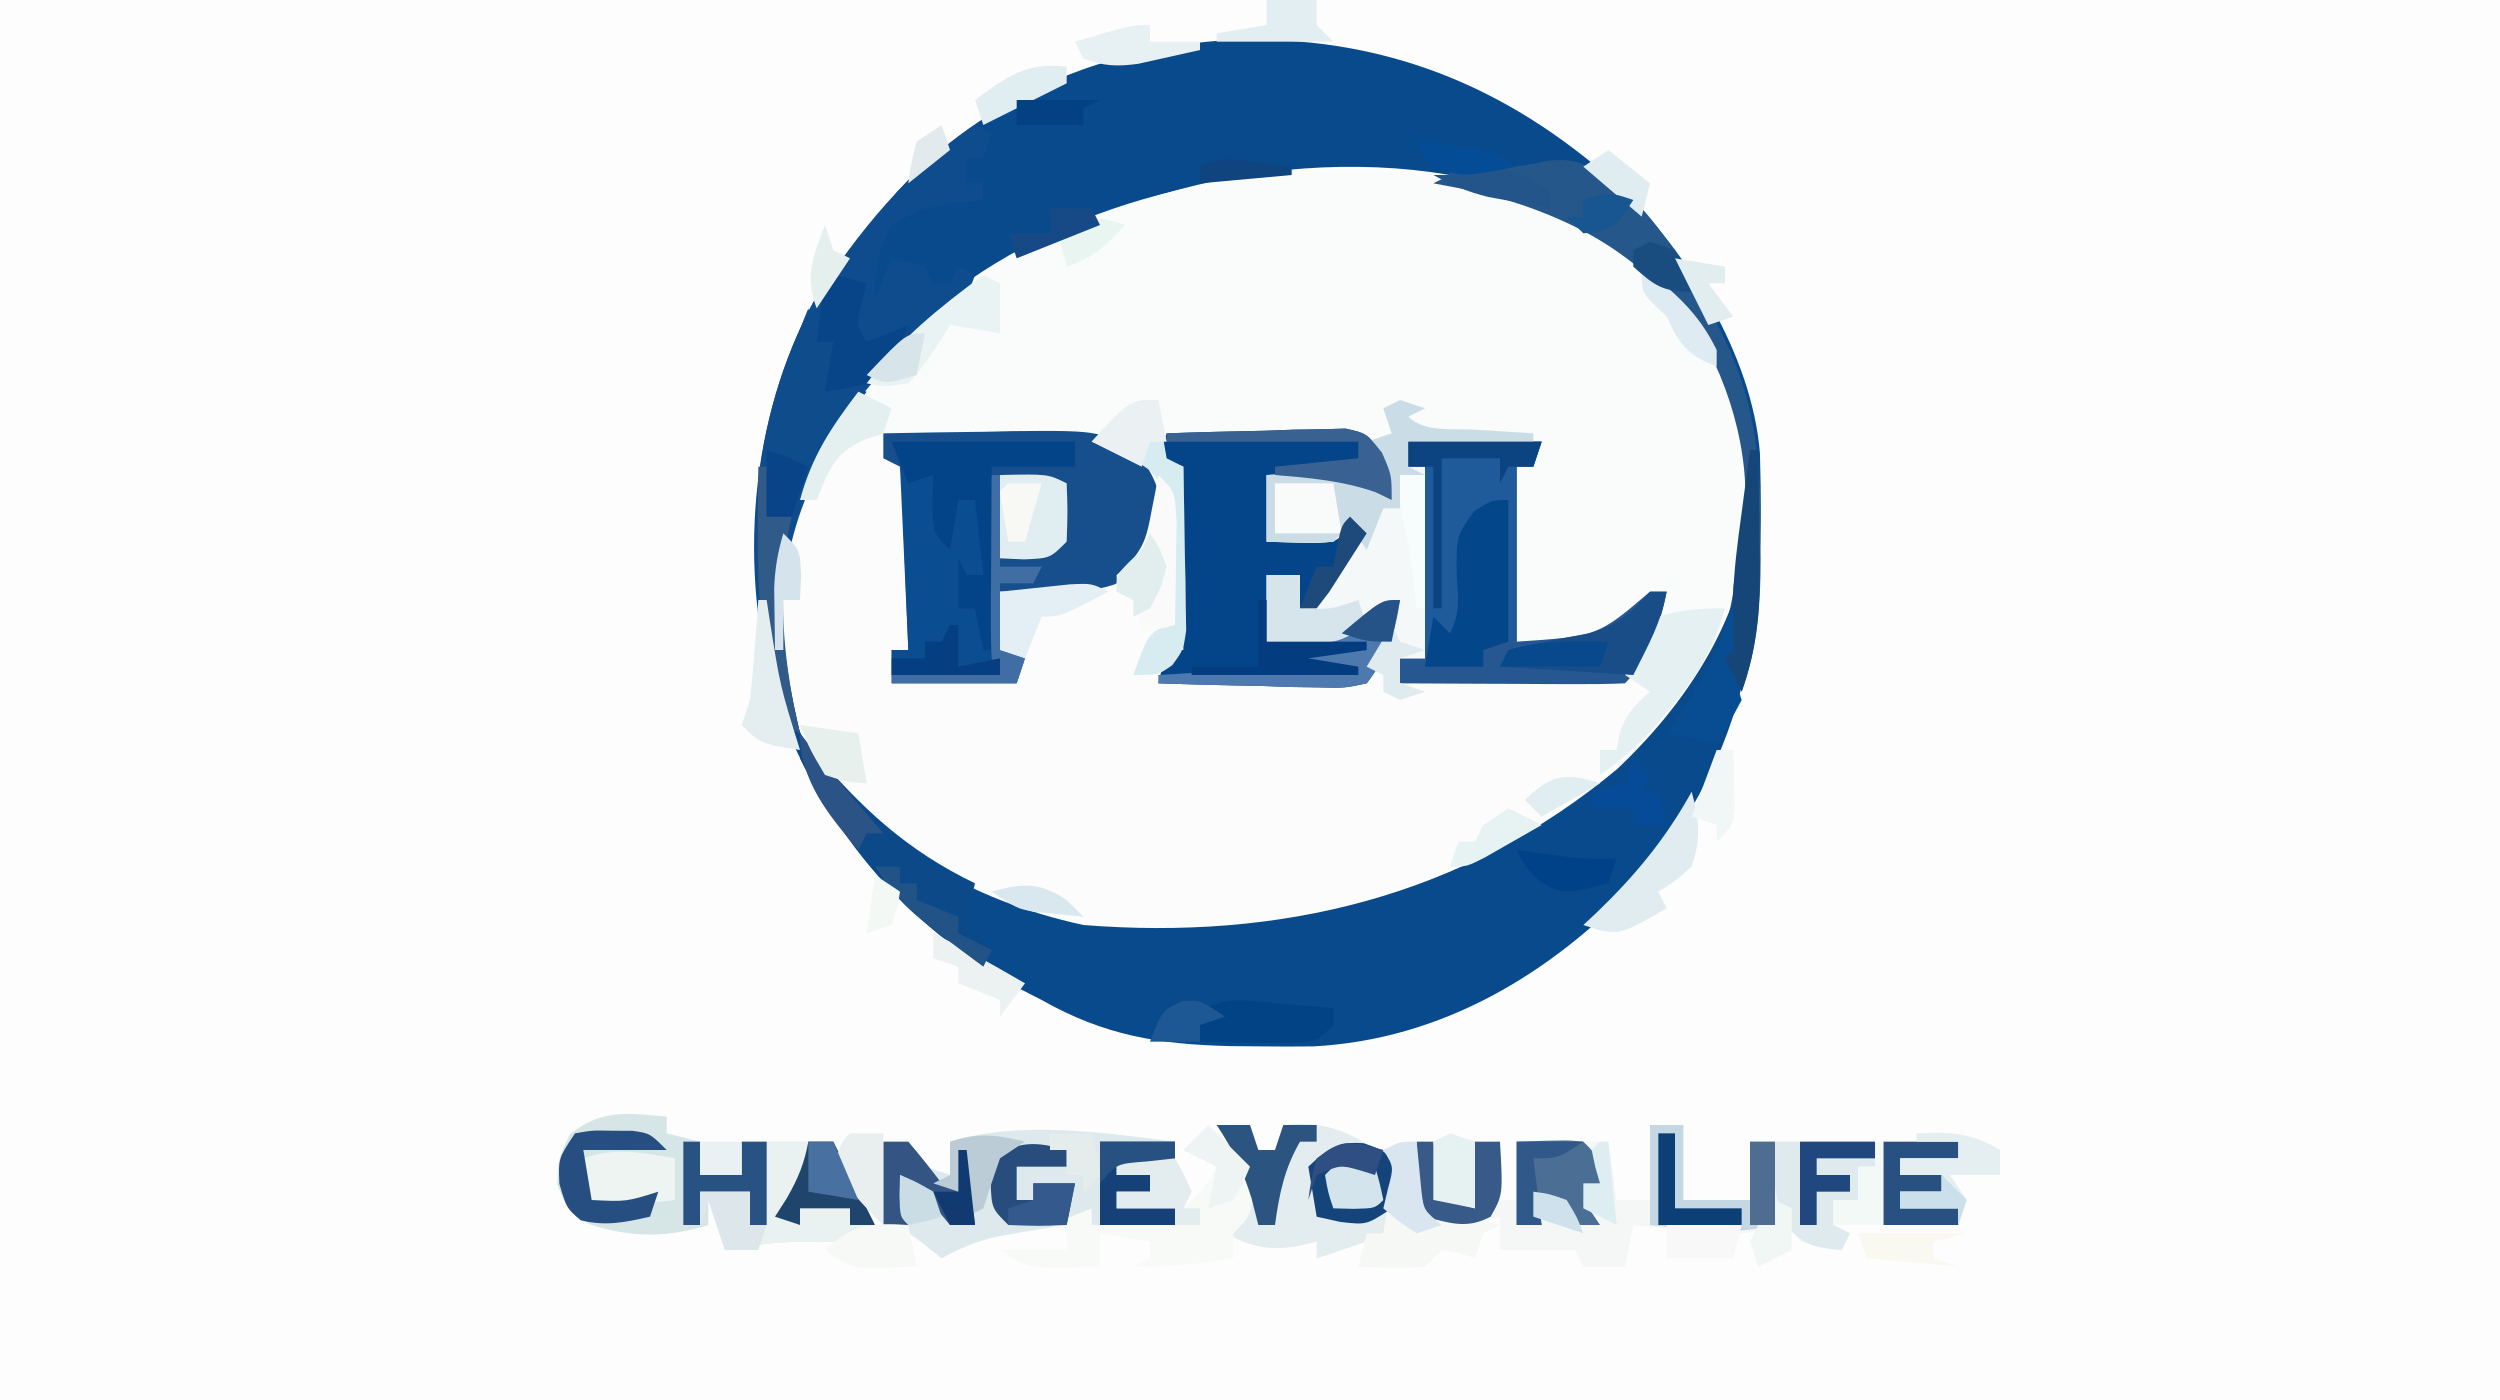 <svg xmlns="http://www.w3.org/2000/svg" width="300" height="168"><rect width="100%" height="100%" fill="#808080" stroke="none"/><path d="M0 0 C99 0 198 0 300 0 C300 55.44 300 110.88 300 168 C201 168 102 168 0 168 C0 112.56 0 57.12 0 0 Z " fill="#FDFDFD" transform="translate(0,0)"></path><path d="M0 0 C18.053 -0.661 33.106 5.325 46.445 17.309 C54.898 25.257 62.677 37.821 63.623 49.599 C64.226 69.627 62.487 85.356 48.957 101.066 C38.578 112.073 25.416 119.957 10.027 120.762 C7.849 120.789 5.67 120.787 3.492 120.758 C1.781 120.744 1.781 120.744 0.035 120.729 C-8.491 120.518 -15.065 119.449 -22.57 115.195 C-23.875 114.526 -23.875 114.526 -25.207 113.844 C-39.487 106.015 -48.9 94.288 -54.57 79.195 C-58.982 63.376 -57.692 45.537 -49.754 31.051 C-47.297 27.199 -44.532 23.67 -41.57 20.195 C-40.71 19.172 -40.71 19.172 -39.832 18.129 C-29.548 6.876 -14.975 0.819 0 0 Z " fill="#FBFCFB" transform="translate(147.57,4.805)"></path><path d="M0 0 C18.053 -0.661 33.106 5.325 46.445 17.309 C54.898 25.257 62.677 37.821 63.623 49.599 C64.226 69.627 62.487 85.356 48.957 101.066 C38.578 112.073 25.416 119.957 10.027 120.762 C7.849 120.789 5.67 120.787 3.492 120.758 C1.781 120.744 1.781 120.744 0.035 120.729 C-8.491 120.518 -15.065 119.449 -22.57 115.195 C-23.875 114.526 -23.875 114.526 -25.207 113.844 C-39.487 106.015 -48.9 94.288 -54.57 79.195 C-58.982 63.376 -57.692 45.537 -49.754 31.051 C-47.297 27.199 -44.532 23.67 -41.57 20.195 C-40.71 19.172 -40.71 19.172 -39.832 18.129 C-29.548 6.876 -14.975 0.819 0 0 Z M-15.57 21.195 C-16.768 21.692 -17.965 22.188 -19.199 22.699 C-34.742 29.779 -46.786 40.796 -52.844 56.969 C-56.025 66.719 -55.103 75.959 -50.57 85.195 C-42.454 96.721 -31.205 103.211 -17.57 106.195 C5.995 108.074 28.035 102.857 46.492 87.477 C55.839 78.631 62.451 67.735 62.93 54.695 C62.514 43.018 57.625 33.984 49.305 26.008 C32.118 12.054 3.757 12.948 -15.57 21.195 Z " fill="#084A8C" transform="translate(147.57,4.805)"></path><path d="M0 0 C1.016 -0.016 2.033 -0.032 3.08 -0.049 C17.13 -0.058 30.94 4.347 41.246 14.137 C48.526 22.296 50.652 31.464 50.43 42.203 C50.1 46.44 49.649 48.819 47.188 52.312 C43.5 53.25 43.5 53.25 40.188 53.312 C40.188 52.322 40.188 51.333 40.188 50.312 C39.726 50.746 39.265 51.179 38.789 51.625 C38.137 52.182 37.485 52.739 36.812 53.312 C36.186 53.869 35.56 54.426 34.914 55 C32.188 56.312 32.188 56.312 22.188 56.312 C22.188 49.383 22.188 42.453 22.188 35.312 C22.848 34.983 23.508 34.653 24.188 34.312 C24.188 33.653 24.188 32.992 24.188 32.312 C22.706 32.239 22.706 32.239 21.195 32.164 C19.914 32.089 18.633 32.015 17.312 31.938 C16.036 31.868 14.76 31.798 13.445 31.727 C10.188 31.312 10.188 31.312 8.188 29.312 C7.81 29.805 7.432 30.297 7.043 30.803 C4.452 32.911 2.798 32.602 -0.504 32.457 C-1.613 32.411 -2.722 32.366 -3.865 32.318 C-5.603 32.223 -5.603 32.223 -7.375 32.125 C-8.537 32.081 -9.699 32.036 -10.896 31.99 C-19.542 31.583 -19.542 31.583 -21.812 29.312 C-21.483 28.652 -21.152 27.992 -20.812 27.312 C-21.802 27.312 -22.793 27.312 -23.812 27.312 C-24.142 28.302 -24.473 29.293 -24.812 30.312 C-27.579 31.696 -29.823 31.425 -32.914 31.41 C-34.126 31.407 -35.337 31.404 -36.586 31.4 C-37.857 31.392 -39.128 31.384 -40.438 31.375 C-41.716 31.37 -42.995 31.366 -44.312 31.361 C-47.479 31.35 -50.646 31.333 -53.812 31.312 C-54.639 28.42 -54.812 26.425 -54.812 23.312 C-42.034 7.596 -19.585 -0.061 0 0 Z " fill="#FAFCFC" transform="translate(159.812,20.688)"></path><path d="M0 0 C4.042 -0.087 8.083 -0.141 12.125 -0.188 C13.267 -0.213 14.409 -0.238 15.586 -0.264 C26.351 -0.358 26.351 -0.358 31 3 C33.339 6.509 33.413 7.871 33 12 C31.657 15.111 30.797 16.599 27.75 18.133 C24.733 19.084 22.341 19.201 19.188 19.125 C17.724 19.098 17.724 19.098 16.23 19.07 C15.494 19.047 14.758 19.024 14 19 C14 21.31 14 23.62 14 26 C14.99 26.33 15.98 26.66 17 27 C16.67 27.99 16.34 28.98 16 30 C11.05 30 6.1 30 1 30 C1 28.68 1 27.36 1 26 C1.66 26 2.32 26 3 26 C2.67 18.74 2.34 11.48 2 4 C1.34 3.67 0.68 3.34 0 3 C0 2.01 0 1.02 0 0 Z " fill="#164F8C" transform="translate(106,52)"></path><path d="M0 0 C3.937 -0.145 7.874 -0.234 11.812 -0.312 C13.492 -0.375 13.492 -0.375 15.205 -0.439 C16.815 -0.464 16.815 -0.464 18.457 -0.488 C19.447 -0.514 20.437 -0.541 21.456 -0.568 C24 0 24 0 25.846 2.343 C27 5 27 5 27 8 C26.381 7.691 25.762 7.381 25.125 7.062 C20.812 5.596 16.524 5.334 12 5 C12 7.64 12 10.28 12 13 C13.258 12.876 14.516 12.752 15.812 12.625 C16.52 12.555 17.228 12.486 17.957 12.414 C20.3 12.073 20.3 12.073 23 10 C23.33 10.66 23.66 11.32 24 12 C23.05 13.505 22.09 15.004 21.125 16.5 C20.591 17.335 20.058 18.171 19.508 19.031 C19.01 19.681 18.513 20.331 18 21 C17.34 21 16.68 21 16 21 C16 19.68 16 18.36 16 17 C14.68 17 13.36 17 12 17 C12 19.64 12 22.28 12 25 C17.96 24.74 21.494 24.233 26 20 C26.66 20 27.32 20 28 20 C27.433 23.969 26.463 26.808 24 30 C21.365 30.568 21.365 30.568 18.238 30.488 C17.12 30.472 16.002 30.456 14.85 30.439 C13.099 30.377 13.099 30.377 11.312 30.312 C10.134 30.29 8.955 30.267 7.74 30.244 C4.826 30.185 1.913 30.103 -1 30 C-0.67 28.68 -0.34 27.36 0 26 C0.66 26 1.32 26 2 26 C2 18.74 2 11.48 2 4 C1.01 3.67 0.02 3.34 -1 3 C-0.67 2.01 -0.34 1.02 0 0 Z " fill="#04458A" transform="translate(140,52)"></path><path d="M0 0 C1.32 0 2.64 0 4 0 C4 2.97 4 5.94 4 9 C6.64 9 9.28 9 12 9 C12 6.69 12 4.38 12 2 C16.95 2 21.9 2 27 2 C27 2.99 27 3.98 27 5 C26.34 5 25.68 5 25 5 C25 6.32 25 7.64 25 9 C24.01 9 23.02 9 22 9 C22 9.99 22 10.98 22 12 C22.66 12.33 23.32 12.66 24 13 C23.67 13.66 23.34 14.32 23 15 C20.625 14.75 20.625 14.75 18 14 C16.688 11.938 16.688 11.938 16 10 C15.664 10.501 15.327 11.003 14.98 11.52 C11.94 13.793 8.899 13.066 5.312 12.688 C4.611 12.626 3.909 12.565 3.186 12.502 C1.456 12.349 -0.272 12.176 -2 12 C-2.33 13.65 -2.66 15.3 -3 17 C-4.65 17 -6.3 17 -8 17 C-8.33 16.34 -8.66 15.68 -9 15 C-11.97 15 -14.94 15 -18 15 C-18 13.68 -18 12.36 -18 11 C-19.093 11.206 -20.186 11.412 -21.312 11.625 C-25 12 -25 12 -28 10 C-28.408 7.288 -28.133 4.756 -28 2 C-27.34 2 -26.68 2 -26 2 C-25.67 4.31 -25.34 6.62 -25 9 C-23.68 9.33 -22.36 9.66 -21 10 C-21 7.36 -21 4.72 -21 2 C-20.01 2 -19.02 2 -18 2 C-18 4.31 -18 6.62 -18 9 C-17.34 9 -16.68 9 -16 9 C-16 6.69 -16 4.38 -16 2 C-12.37 2 -8.74 2 -5 2 C-4.67 4.31 -4.34 6.62 -4 9 C-2.68 9 -1.36 9 0 9 C0 6.03 0 3.06 0 0 Z " fill="#F4F7F6" transform="translate(198,135)"></path><path d="M0 0 C5.28 0 10.56 0 16 0 C15.67 0.99 15.34 1.98 15 3 C14.34 3 13.68 3 13 3 C13 9.93 13 16.86 13 24 C22.738 23.353 22.738 23.353 29 18 C29.66 18 30.32 18 31 18 C30.26 21.847 28.813 26.187 26 29 C24 29.088 21.998 29.107 19.996 29.098 C18.781 29.094 17.566 29.091 16.314 29.088 C15.035 29.08 13.756 29.071 12.438 29.062 C11.154 29.058 9.871 29.053 8.549 29.049 C5.366 29.037 2.183 29.021 -1 29 C-1 28.01 -1 27.02 -1 26 C-0.01 26 0.98 26 2 26 C2 18.41 2 10.82 2 3 C1.34 3 0.68 3 0 3 C0 2.01 0 1.02 0 0 Z " fill="#265790" transform="translate(169,53)"></path><path d="M0 0 C0.66 0.33 1.32 0.66 2 1 C1.67 1.99 1.34 2.98 1 4 C0.34 4 -0.32 4 -1 4 C-1 4.99 -1 5.98 -1 7 C-0.34 7 0.32 7 1 7 C1 7.66 1 8.32 1 9 C-0.072 9.124 -1.145 9.248 -2.25 9.375 C-6.438 10.009 -6.438 10.009 -10 12 C-11.754 15.332 -12 17.153 -12 21 C-11.34 19.35 -10.68 17.7 -10 16 C-8.062 16.375 -8.062 16.375 -6 17 C-5.67 17.66 -5.34 18.32 -5 19 C-4.34 19 -3.68 19 -3 19 C-2.67 18.34 -2.34 17.68 -2 17 C-1.34 17.33 -0.68 17.66 0 18 C-1.227 21.681 -2.522 22.318 -5.625 24.562 C-14.795 31.729 -20.656 41.571 -23 53 C-23.52 59.899 -22.597 66.299 -21 73 C-23 72 -23 72 -24.062 68.938 C-28.135 52.97 -27.194 35.474 -19.184 20.855 C-14.159 12.979 -7.817 5.211 0 0 Z " fill="#0E4C8D" transform="translate(117,15)"></path><path d="M0 0 C0 0.66 0 1.32 0 2 C1.32 2.33 2.64 2.66 4 3 C4 4.32 4 5.64 4 7 C5.65 7 7.3 7 9 7 C9 5.68 9 4.36 9 3 C12.63 3 16.26 3 20 3 C22.475 7.95 22.475 7.95 25 13 C21.673 15.218 20.025 15.112 16.141 15.004 C13.02 14.998 10.075 15.488 7 16 C6.34 14.02 5.68 12.04 5 10 C5 10.99 5 11.98 5 13 C0.052 14.583 -4.46 14.513 -9.375 12.875 C-12 11 -12 11 -13.125 8.125 C-13 5 -13 5 -11.625 2.125 C-7.868 -0.917 -4.658 -0.448 0 0 Z " fill="#D6E6E7" transform="translate(80,134)"></path><path d="M0 0 C0.99 0.33 1.98 0.66 3 1 C2.01 1.495 2.01 1.495 1 2 C2.941 3.941 6.473 3.399 9.062 3.562 C10.353 3.646 11.643 3.73 12.973 3.816 C14.471 3.907 14.471 3.907 16 4 C16 4.33 16 4.66 16 5 C11.05 5 6.1 5 1 5 C1 5.99 1 6.98 1 8 C1.66 8 2.32 8 3 8 C3 15.59 3 23.18 3 31 C2.01 31 1.02 31 0 31 C0 31.99 0 32.98 0 34 C1.485 34.495 1.485 34.495 3 35 C1.515 35.495 1.515 35.495 0 36 C-0.66 35.67 -1.32 35.34 -2 35 C-2 34.34 -2 33.68 -2 33 C-2.66 32.67 -3.32 32.34 -4 32 C-2.68 29.36 -1.36 26.72 0 24 C-0.969 24.825 -1.939 25.65 -2.938 26.5 C-7.203 29.603 -10.895 29.521 -16 29 C-16 26.36 -16 23.72 -16 21 C-14.68 21 -13.36 21 -12 21 C-12 22.32 -12 23.64 -12 25 C-8.664 22.009 -6.849 19.068 -5 15 C-5.99 15.66 -6.98 16.32 -8 17 C-10.043 17.195 -10.043 17.195 -12.188 17.125 C-13.446 17.084 -14.704 17.043 -16 17 C-16 14.36 -16 11.72 -16 9 C-5.442 8.446 -5.442 8.446 -1 12 C-1.99 9.69 -2.98 7.38 -4 5 C-3.01 4.67 -2.02 4.34 -1 4 C-1.33 3.01 -1.66 2.02 -2 1 C-1.34 0.67 -0.68 0.34 0 0 Z " fill="#F4F8F8" transform="translate(168,48)"></path><path d="M0 0 C0 0.66 0 1.32 0 2 C-2.31 2 -4.62 2 -7 2 C-7 2.66 -7 3.32 -7 4 C-5.68 4 -4.36 4 -3 4 C-3 4.66 -3 5.32 -3 6 C-4.32 6 -5.64 6 -7 6 C-7 6.66 -7 7.32 -7 8 C-4.69 8 -2.38 8 0 8 C0 8.66 0 9.32 0 10 C-4.333 10 -8.667 10 -13 10 C-14.817 10.261 -16.63 10.556 -18.438 10.875 C-19.385 11.037 -20.332 11.2 -21.309 11.367 C-23.819 11.957 -25.763 12.741 -28 14 C-28.897 13.288 -28.897 13.288 -29.812 12.562 C-32.004 10.835 -32.004 10.835 -35 10 C-35 6.7 -35 3.4 -35 0 C-34.01 0 -33.02 0 -32 0 C-31.34 0.99 -30.68 1.98 -30 3 C-29.01 3.33 -28.02 3.66 -27 4 C-27 2.68 -27 1.36 -27 0 C-18.557 -2.57 -8.628 -1.091 0 0 Z " fill="#DDE9EC" transform="translate(141,137)"></path><path d="M0 0 C7.26 0 14.52 0 22 0 C22 0.99 22 1.98 22 3 C18.7 3 15.4 3 12 3 C12.33 11.25 12.66 19.5 13 28 C8.71 28 4.42 28 0 28 C0 27.01 0 26.02 0 25 C0.66 25 1.32 25 2 25 C1.861 21.396 1.713 17.792 1.562 14.188 C1.523 13.163 1.484 12.139 1.443 11.084 C1.401 10.101 1.36 9.118 1.316 8.105 C1.261 6.747 1.261 6.747 1.205 5.36 C1.079 2.85 1.079 2.85 0 0 Z " fill="#0A4D90" transform="translate(107,53)"></path><path d="M0 0 C1.32 0 2.64 0 4 0 C4.33 0.99 4.66 1.98 5 3 C5.66 3 6.32 3 7 3 C7.33 2.01 7.66 1.02 8 0 C13.979 -0.747 17.324 1.677 22 5 C21.477 7.763 20.891 10.326 20 13 C18.152 13.949 18.152 13.949 15.938 14.688 C14.837 15.065 14.837 15.065 13.715 15.449 C13.149 15.631 12.583 15.813 12 16 C12 15.34 12 14.68 12 14 C11.113 14.206 10.226 14.412 9.312 14.625 C5.775 15.026 4.134 14.567 1 13 C1.66 12.34 2.32 11.68 3 11 C3.517 6.344 2.684 3.802 0 0 Z " fill="#E3ECEE" transform="translate(146,135)"></path><path d="M0 0 C0.66 0.33 1.32 0.66 2 1 C5.356 1.127 8.307 1.186 11.562 0.312 C15.276 -0.164 16.888 0.946 20 3 C24.987 7.387 28.195 12.783 31.312 18.562 C31.65 19.187 31.988 19.812 32.335 20.456 C36.566 28.61 37.317 35.913 37.25 45 C37.262 46.582 37.262 46.582 37.273 48.195 C37.259 53.854 36.911 58.66 35 64 C34.34 62.68 33.68 61.36 33 60 C33.33 59.67 33.66 59.34 34 59 C34 57.035 33.996 55.07 33.938 53.105 C34 51 34 51 34.48 49.117 C36.674 40.177 35.092 31.095 31 23 C24.603 12.487 15.975 7.449 4.223 4.242 C2.159 3.779 0.08 3.381 -2 3 C-1.34 2.67 -0.68 2.34 0 2 C0 1.34 0 0.68 0 0 Z " fill="#25578A" transform="translate(174,19)"></path><path d="M0 0 C5.28 0 10.56 0 16 0 C15.67 0.99 15.34 1.98 15 3 C14.34 3 13.68 3 13 3 C13 9.93 13 16.86 13 24 C12.67 24 12.34 24 12 24 C12 18.39 12 12.78 12 7 C11.01 7.99 10.02 8.98 9 10 C8.34 10.66 7.68 11.32 7 12 C6.833 14.375 6.833 14.375 7 17 C7.125 19.688 7.125 19.688 7 22 C6.34 22.66 5.68 23.32 5 24 C4.67 23.67 4.34 23.34 4 23 C3.34 23.66 2.68 24.32 2 25 C2 17.74 2 10.48 2 3 C1.34 3 0.68 3 0 3 C0 2.01 0 1.02 0 0 Z " fill="#1F5B9A" transform="translate(169,53)"></path><path d="M0 0 C0.33 1.32 0.66 2.64 1 4 C1.66 4 2.32 4 3 4 C3.33 4.99 3.66 5.98 4 7 C3.67 7.66 3.34 8.32 3 9 C4.32 9.33 5.64 9.66 7 10 C6.602 10.557 6.203 11.114 5.793 11.688 C-1.207 21.77 -4.471 31.585 -2.551 43.875 C-2.073 46.261 -1.564 48.633 -1 51 C-3 50 -3 50 -4.062 46.938 C-8.232 30.587 -6.361 15.444 0 0 Z " fill="#0F4C8C" transform="translate(97,37)"></path><path d="M0 0 C4.883 4.151 4.883 4.151 5.438 8.188 C5 11 5 11 3 13 C3 13.99 3 14.98 3 16 C-1.041 16.634 -4.907 17.124 -9 17 C-8.34 16.67 -7.68 16.34 -7 16 C-7 15.34 -7 14.68 -7 14 C-9.97 13.505 -9.97 13.505 -13 13 C-13 14.32 -13 15.64 -13 17 C-21.571 17.286 -21.571 17.286 -25 15 C-22.36 15 -19.72 15 -17 15 C-17 14.34 -17 13.68 -17 13 C-17.66 12.67 -18.32 12.34 -19 12 C-17.35 11.34 -15.7 10.68 -14 10 C-14 10.66 -14 11.32 -14 12 C-10.7 12 -7.4 12 -4 12 C-4 11.34 -4 10.68 -4 10 C-6.31 10 -8.62 10 -11 10 C-11 9.34 -11 8.68 -11 8 C-9.68 8 -8.36 8 -7 8 C-7 7.34 -7 6.68 -7 6 C-8.32 6 -9.64 6 -11 6 C-11 5.34 -11 4.68 -11 4 C-8.69 4 -6.38 4 -4 4 C-2.938 5.875 -2.938 5.875 -2 8 C-2.33 8.66 -2.66 9.32 -3 10 C-1.292 8.366 -0.065 7.131 1 5 C-0.32 4.34 -1.64 3.68 -3 3 C-2.01 2.01 -1.02 1.02 0 0 Z " fill="#F8FAF7" transform="translate(145,135)"></path><path d="M0 0 C2.64 0 5.28 0 8 0 C9.65 3.3 11.3 6.6 13 10 C9.673 12.218 8.025 12.112 4.141 12.004 C1.02 11.998 -1.925 12.488 -5 13 C-5.66 11.02 -6.32 9.04 -7 7 C-7.33 7.99 -7.66 8.98 -8 10 C-8 8.68 -8 7.36 -8 6 C-6.02 6 -4.04 6 -2 6 C-2 7.32 -2 8.64 -2 10 C-1.34 10 -0.68 10 0 10 C0 6.7 0 3.4 0 0 Z " fill="#EAF2F1" transform="translate(92,137)"></path><path d="M0 0 C0.99 0.33 1.98 0.66 3 1 C2.01 1.495 2.01 1.495 1 2 C2.941 3.941 6.473 3.399 9.062 3.562 C10.353 3.646 11.643 3.73 12.973 3.816 C14.471 3.907 14.471 3.907 16 4 C16 4.33 16 4.66 16 5 C11.05 5 6.1 5 1 5 C1 5.99 1 6.98 1 8 C1.66 8.33 2.32 8.66 3 9 C2.01 9 1.02 9 0 9 C0 10.32 0 11.64 0 13 C-0.66 13 -1.32 13 -2 13 C-2.66 14.65 -3.32 16.3 -4 18 C-4.66 17.01 -5.32 16.02 -6 15 C-6.66 15.66 -7.32 16.32 -8 17 C-10.688 17.27 -13.291 17.087 -16 17 C-16 14.36 -16 11.72 -16 9 C-5.442 8.446 -5.442 8.446 -1 12 C-1.99 9.69 -2.98 7.38 -4 5 C-3.01 4.67 -2.02 4.34 -1 4 C-1.33 3.01 -1.66 2.02 -2 1 C-1.34 0.67 -0.68 0.34 0 0 Z " fill="#CADDE6" transform="translate(168,48)"></path><path d="M0 0 C7.26 0 14.52 0 22 0 C22 0.99 22 1.98 22 3 C18.7 3 15.4 3 12 3 C12 10.26 12 17.52 12 25 C11.67 25 11.34 25 11 25 C10.67 23.35 10.34 21.7 10 20 C9.34 20 8.68 20 8 20 C8 18.02 8 16.04 8 14 C8.33 14.66 8.66 15.32 9 16 C9.66 16 10.32 16 11 16 C10.67 13.03 10.34 10.06 10 7 C9.34 7 8.68 7 8 7 C7.67 8.98 7.34 10.96 7 13 C5 11 5 11 4.875 7.375 C4.916 6.261 4.957 5.147 5 4 C4.01 4.33 3.02 4.66 2 5 C1.34 3.35 0.68 1.7 0 0 Z " fill="#034387" transform="translate(107,53)"></path><path d="M0 0 C0.495 0.66 0.99 1.32 1.5 2 C7.263 8.915 12.841 14.071 21 18 C20.805 18.788 20.611 19.575 20.41 20.387 C20.275 21.249 20.139 22.111 20 23 C21.334 24.835 21.334 24.835 23 26 C22.67 26.66 22.34 27.32 22 28 C12.592 21.174 5.128 13.576 0 3 C0 2.01 0 1.02 0 0 Z " fill="#0B4989" transform="translate(96,88)"></path><path d="M0 0 C0 5.61 0 11.22 0 17 C-0.99 17.33 -1.98 17.66 -3 18 C-3 18.66 -3 19.32 -3 20 C-5.31 20 -7.62 20 -10 20 C-9.67 18.02 -9.34 16.04 -9 14 C-8.34 14.66 -7.68 15.32 -7 16 C-5.743 13.485 -6.034 11.919 -6.188 9.125 C-6.25 4.349 -6.25 4.349 -4.125 1.375 C-2 0 -2 0 0 0 Z " fill="#03468A" transform="translate(181,60)"></path><path d="M0 0 C3.96 0 7.92 0 12 0 C12 0.99 12 1.98 12 3 C11.34 3 10.68 3 10 3 C10 4.32 10 5.64 10 7 C9.01 7 8.02 7 7 7 C7 7.99 7 8.98 7 10 C7.66 10.33 8.32 10.66 9 11 C8.67 11.66 8.34 12.32 8 13 C4.699 12.732 3.375 12.44 1.188 9.875 C-0.241 6.416 -0.218 3.708 0 0 Z " fill="#DFEAEF" transform="translate(213,137)"></path><path d="M0 0 C1.32 0 2.64 0 4 0 C4 2.97 4 5.94 4 9 C6.64 9 9.28 9 12 9 C12 6.69 12 4.38 12 2 C12.99 2 13.98 2 15 2 C15 5.3 15 8.6 15 12 C9.677 13.331 5.451 12.584 0 12 C0 8.04 0 4.08 0 0 Z " fill="#C4D7E3" transform="translate(198,135)"></path><path d="M0 0 C-1.314 4.782 -3.195 7.9 -6.375 11.688 C-7.146 12.619 -7.917 13.551 -8.711 14.512 C-10.697 16.671 -12.587 18.352 -15 20 C-15 19.01 -15 18.02 -15 17 C-14.34 17 -13.68 17 -13 17 C-12.897 16.402 -12.794 15.804 -12.688 15.188 C-11.911 12.718 -10.929 11.677 -9 10 C-9.99 9.34 -10.98 8.68 -12 8 C-9.725 3.188 -9.725 3.188 -8 1 C-5.133 0.14 -2.954 0 0 0 Z " fill="#E5F0F3" transform="translate(207,73)"></path><path d="M0 0 C0.33 2.64 0.66 5.28 1 8 C1.928 8.144 2.856 8.289 3.812 8.438 C7 9 7 9 10 10 C9.01 10.495 9.01 10.495 8 11 C7.67 11.99 7.34 12.98 7 14 C6.381 13.794 5.763 13.588 5.125 13.375 C4.424 13.251 3.723 13.127 3 13 C2.34 13.66 1.68 14.32 1 15 C-1.688 15.27 -4.291 15.087 -7 15 C-6.67 13.68 -6.34 12.36 -6 11 C-5.34 11 -4.68 11 -4 11 C-3.814 9.721 -3.629 8.443 -3.438 7.125 C-3.333 6.406 -3.229 5.686 -3.121 4.945 C-2.832 2.919 -2.832 2.919 -4 1 C-2 0 -2 0 0 0 Z " fill="#F5F8F5" transform="translate(170,137)"></path><path d="M0 0 C2.375 0.812 2.375 0.812 4.375 2.812 C4.188 5.312 4.188 5.312 3.375 7.812 C0.375 9.812 0.375 9.812 -2.812 9.438 C-4.205 9.128 -4.205 9.128 -5.625 8.812 C-5.955 6.832 -6.285 4.853 -6.625 2.812 C-4.265 0.627 -3.281 -0.234 0 0 Z " fill="#14447A" transform="translate(163.625,137.188)"></path><path d="M0 0 C0.124 1.134 0.247 2.269 0.375 3.438 C0.581 4.613 0.787 5.789 1 7 C1.66 7.33 2.32 7.66 3 8 C3.087 11.604 3.14 15.208 3.188 18.812 C3.225 20.349 3.225 20.349 3.264 21.916 C3.278 23.39 3.278 23.39 3.293 24.895 C3.317 26.253 3.317 26.253 3.341 27.64 C3 30 3 30 1.669 31.819 C0 33 0 33 -3 33 C-1.25 28.125 -1.25 28.125 1 27 C1.108 24.416 1.187 21.836 1.25 19.25 C1.284 18.52 1.317 17.791 1.352 17.039 C1.416 13.472 1.341 11.45 -0.844 8.562 C-3.147 6.893 -5.307 5.898 -8 5 C-3.375 0 -3.375 0 0 0 Z " fill="#D7ECF0" transform="translate(139,48)"></path><path d="M0 0 C5.75 -0.125 5.75 -0.125 8 1 C8.125 4.375 8.125 4.375 8 8 C6 10 6 10 2.875 10.125 C1.452 10.063 1.452 10.063 0 10 C0 6.7 0 3.4 0 0 Z " fill="#E0EDF1" transform="translate(120,57)"></path><path d="M0 0 C6.055 -0.195 6.055 -0.195 8 0 C10 2 10 2 10 5 C9.34 5.66 8.68 6.32 8 7 C8.99 8.485 8.99 8.485 10 10 C9.01 10 8.02 10 7 10 C6.34 9.01 5.68 8.02 5 7 C4.01 6.67 3.02 6.34 2 6 C2.33 7.32 2.66 8.64 3 10 C2.01 10 1.02 10 0 10 C0 6.7 0 3.4 0 0 Z " fill="#4A6E94" transform="translate(182,137)"></path><path d="M0 0 C2.062 0.438 2.062 0.438 4 1 C3.814 1.784 3.629 2.567 3.438 3.375 C2.74 5.971 2.74 5.971 4 8 C5.65 7.34 7.3 6.68 9 6 C7.711 8.875 6.507 11.05 4 13 C1.312 13.688 1.312 13.688 -1 14 C-0.67 12.02 -0.34 10.04 0 8 C-0.66 8 -1.32 8 -2 8 C-1.125 1.125 -1.125 1.125 0 0 Z " fill="#074588" transform="translate(100,33)"></path><path d="M0 0 C0.66 0 1.32 0 2 0 C1.25 3.902 -0.083 6.166 -2 10 C-7.28 9.67 -12.56 9.34 -18 9 C-17.67 8.34 -17.34 7.68 -17 7 C-13.755 6.176 -10.49 5.588 -7.199 4.977 C-3.703 3.909 -2.399 2.668 0 0 Z " fill="#184D87" transform="translate(198,71)"></path><path d="M0 0 C2 2 2 2 2.195 5.695 C2.182 7.172 2.158 8.649 2.125 10.125 C2.116 10.879 2.107 11.633 2.098 12.41 C2.074 14.274 2.038 16.137 2 18 C0.68 18.33 -0.64 18.66 -2 19 C-2.124 18.361 -2.248 17.721 -2.375 17.062 C-2.581 16.382 -2.788 15.701 -3 15 C-3.66 14.67 -4.32 14.34 -5 14 C-5 13.34 -5 12.68 -5 12 C-4.529 11.56 -4.059 11.121 -3.574 10.668 C-1.62 8.598 -1.335 7.086 -0.812 4.312 C-0.654 3.504 -0.495 2.696 -0.332 1.863 C-0.222 1.248 -0.113 0.634 0 0 Z " fill="#F9FAF9" transform="translate(139,57)"></path><path d="M0 0 C-0.567 3.969 -1.537 6.808 -4 10 C-6.635 10.568 -6.635 10.568 -9.762 10.488 C-10.88 10.472 -11.998 10.456 -13.15 10.439 C-14.901 10.377 -14.901 10.377 -16.688 10.312 C-18.456 10.279 -18.456 10.279 -20.26 10.244 C-23.174 10.185 -26.087 10.103 -29 10 C-29 9.67 -29 9.34 -29 9 C-20.585 8.505 -20.585 8.505 -12 8 C-11.67 7.34 -11.34 6.68 -11 6 C-9.667 5.333 -8.333 4.667 -7 4 C-6.134 3.299 -5.268 2.598 -4.375 1.875 C-2 0 -2 0 0 0 Z " fill="#4D79AE" transform="translate(168,72)"></path><path d="M0 0 C0.947 3.405 1.139 5.582 0 9 C-2.062 10.812 -2.062 10.812 -4 12 C-3.67 12.66 -3.34 13.32 -3 14 C-8.458 17.101 -8.458 17.101 -11.203 16.59 C-11.796 16.395 -12.389 16.201 -13 16 C-12.481 15.515 -11.961 15.031 -11.426 14.531 C-6.771 10.057 -3.126 5.651 0 0 Z " fill="#E0ECF0" transform="translate(203,95)"></path><path d="M0 0 C2.97 0 5.94 0 9 0 C9 0.66 9 1.32 9 2 C6.69 2 4.38 2 2 2 C2 2.66 2 3.32 2 4 C3.65 4 5.3 4 7 4 C7 4.66 7 5.32 7 6 C5.35 6 3.7 6 2 6 C2 6.66 2 7.32 2 8 C4.31 8 6.62 8 9 8 C9 8.66 9 9.32 9 10 C6.03 10 3.06 10 0 10 C0 6.7 0 3.4 0 0 Z " fill="#285181" transform="translate(226,137)"></path><path d="M0 0 C0 1.65 0 3.3 0 5 C-1.645 5.194 -3.291 5.38 -4.938 5.562 C-6.312 5.719 -6.312 5.719 -7.715 5.879 C-8.469 5.919 -9.223 5.959 -10 6 C-11 5 -11 5 -11.062 2.438 C-11.042 1.633 -11.021 0.829 -11 0 C-7.182 -1.374 -3.927 -0.68 0 0 Z " fill="#EEF4F2" transform="translate(81,139)"></path><path d="M0 0 C3.947 -0.179 6.598 -0.094 10 2 C10 2.99 10 3.98 10 5 C8.02 5 6.04 5 4 5 C4.99 6.485 4.99 6.485 6 8 C5.67 8.99 5.34 9.98 5 11 C5 10.34 5 9.68 5 9 C2.69 9 0.38 9 -2 9 C-2 8.34 -2 7.68 -2 7 C-0.35 7 1.3 7 3 7 C3 6.34 3 5.68 3 5 C1.35 5 -0.3 5 -2 5 C-2 4.34 -2 3.68 -2 3 C0.31 3 2.62 3 5 3 C5 2.34 5 1.68 5 1 C3.35 1 1.7 1 0 1 C0 0.67 0 0.34 0 0 Z " fill="#E5EEF0" transform="translate(230,136)"></path><path d="M0 0 C1.32 0 2.64 0 4 0 C4 1.32 4 2.64 4 4 C7.629 4.151 7.629 4.151 11 3 C11.33 3.99 11.66 4.98 12 6 C8.796 8.136 7.981 8.231 4.312 8.125 C3.1 8.098 3.1 8.098 1.863 8.07 C0.941 8.036 0.941 8.036 0 8 C0 5.36 0 2.72 0 0 Z " fill="#D6E5EC" transform="translate(152,69)"></path><path d="M0 0 C2.97 0 5.94 0 9 0 C9 0.66 9 1.32 9 2 C6.69 2 4.38 2 2 2 C2 2.66 2 3.32 2 4 C3.32 4 4.64 4 6 4 C6 4.66 6 5.32 6 6 C4.68 6 3.36 6 2 6 C2 6.66 2 7.32 2 8 C4.31 8 6.62 8 9 8 C9 8.66 9 9.32 9 10 C6.03 10 3.06 10 0 10 C0 6.7 0 3.4 0 0 Z " fill="#154178" transform="translate(132,137)"></path><path d="M0 0 C0.66 0 1.32 0 2 0 C2 1.32 2 2.64 2 4 C3.65 4 5.3 4 7 4 C7 2.68 7 1.36 7 0 C7.99 0 8.98 0 10 0 C10 3.3 10 6.6 10 10 C9.34 10 8.68 10 8 10 C8 8.68 8 7.36 8 6 C6.02 6 4.04 6 2 6 C2 7.32 2 8.64 2 10 C1.34 10 0.68 10 0 10 C0 6.7 0 3.4 0 0 Z " fill="#275282" transform="translate(82,137)"></path><path d="M0 0 C1.908 0.166 1.908 0.166 3.855 0.336 C4.831 0.431 5.807 0.527 6.812 0.625 C6.812 1.285 6.812 1.945 6.812 2.625 C4.812 4.625 4.812 4.625 1.555 4.82 C0.279 4.797 -0.998 4.774 -2.312 4.75 C-4.234 4.723 -4.234 4.723 -6.195 4.695 C-7.676 4.661 -7.676 4.661 -9.188 4.625 C-9.518 3.635 -9.848 2.645 -10.188 1.625 C-6.352 -0.932 -4.528 -0.415 0 0 Z " fill="#024385" transform="translate(153.188,120.375)"></path><path d="M0 0 C0.33 0 0.66 0 1 0 C1 1.98 1 3.96 1 6 C1.99 6 2.98 6 4 6 C3.835 6.784 3.67 7.567 3.5 8.375 C2.37 16.566 3.089 23.981 5 32 C3 31 3 31 1.938 27.938 C-0.421 18.691 -0.103 9.466 0 0 Z " fill="#305A87" transform="translate(91,56)"></path><path d="M0 0 C0 0.66 0 1.32 0 2 C-1.98 2 -3.96 2 -6 2 C-6 3.32 -6 4.64 -6 6 C-5.34 6 -4.68 6 -4 6 C-4 5.34 -4 4.68 -4 4 C-2.35 4 -0.7 4 1 4 C0.67 5.65 0.34 7.3 0 9 C-3.375 9.125 -3.375 9.125 -7 9 C-9 7 -9 7 -9.125 3.875 C-9.084 2.926 -9.043 1.978 -9 1 C-5.649 -1.11 -3.779 -1.05 0 0 Z " fill="#284D7D" transform="translate(128,138)"></path><path d="M0 0 C2.094 -0.363 2.094 -0.363 4.5 -0.312 C5.691 -0.307 5.691 -0.307 6.906 -0.301 C9 0 9 0 11 2 C7.667 2 4.333 2 1 2 C1.33 3.98 1.66 5.96 2 8 C6.141 8.21 6.141 8.21 10 7 C9.67 7.99 9.34 8.98 9 10 C6.005 10.681 3.699 11.17 0.688 10.438 C-1 9 -1 9 -1.875 6.062 C-2 3 -2 3 0 0 Z " fill="#274E81" transform="translate(69,136)"></path><path d="M0 0 C0.33 0 0.66 0 1 0 C1 3.63 1 7.26 1 11 C2.65 11 4.3 11 6 11 C5.67 11.66 5.34 12.32 5 13 C3.68 13 2.36 13 1 13 C1 15.64 1 18.28 1 21 C1.99 21.33 2.98 21.66 4 22 C3.67 22.99 3.34 23.98 3 25 C-1.95 25 -6.9 25 -12 25 C-12 24.67 -12 24.34 -12 24 C-7.71 24 -3.42 24 1 24 C0.67 23.34 0.34 22.68 0 22 C-0.084 20.333 -0.107 18.662 -0.098 16.992 C-0.094 16.006 -0.091 15.02 -0.088 14.004 C-0.08 12.971 -0.071 11.939 -0.062 10.875 C-0.058 9.835 -0.053 8.794 -0.049 7.723 C-0.037 5.148 -0.021 2.574 0 0 Z " fill="#406EA4" transform="translate(119,57)"></path><path d="M0 0 C5.28 0 10.56 0 16 0 C15.67 0.99 15.34 1.98 15 3 C14.01 3 13.02 3 12 3 C11.67 3.66 11.34 4.32 11 5 C11 4.01 11 3.02 11 2 C8.69 2 6.38 2 4 2 C4 7.94 4 13.88 4 20 C3.67 20 3.34 20 3 20 C3 14.39 3 8.78 3 3 C2.01 3 1.02 3 0 3 C0 2.01 0 1.02 0 0 Z " fill="#0C4381" transform="translate(169,53)"></path><path d="M0 0 C0.66 0 1.32 0 2 0 C2.33 2.31 2.66 4.62 3 7 C4.32 7.33 5.64 7.66 7 8 C7 5.36 7 2.72 7 0 C7.99 0 8.98 0 10 0 C10.36 6.36 10.36 6.36 8.875 9 C6.042 10.511 4.02 9.788 1 9 C0 8 0 8 -0.098 6.152 C-0.065 4.102 -0.033 2.051 0 0 Z " fill="#375A89" transform="translate(170,137)"></path><path d="M0 0 C0.66 0.33 1.32 0.66 2 1 C2 2.98 2 4.96 2 7 C-0.97 6.505 -0.97 6.505 -4 6 C-4.303 6.505 -4.606 7.011 -4.918 7.531 C-6.184 9.495 -7.41 11.286 -9 13 C-11.812 13.438 -11.812 13.438 -14 13 C-9.992 7.699 -5.337 3.93 0 0 Z " fill="#E9F3F3" transform="translate(118,33)"></path><path d="M0 0 C0.99 0 1.98 0 3 0 C4.65 3.3 6.3 6.6 8 10 C7.01 10 6.02 10 5 10 C5 9.34 5 8.68 5 8 C3.02 8 1.04 8 -1 8 C-1 8.66 -1 9.32 -1 10 C-1.99 9.67 -2.98 9.34 -4 9 C-3.288 7.886 -3.288 7.886 -2.562 6.75 C-1.221 4.389 -0.488 2.634 0 0 Z " fill="#1F456C" transform="translate(97,137)"></path><path d="M0 0 C3.937 -0.145 7.874 -0.234 11.812 -0.312 C13.492 -0.375 13.492 -0.375 15.205 -0.439 C16.815 -0.464 16.815 -0.464 18.457 -0.488 C19.447 -0.514 20.437 -0.541 21.456 -0.568 C24 0 24 0 25.846 2.343 C27 5 27 5 27 8 C26.361 7.691 25.721 7.381 25.062 7.062 C21.08 5.681 17.183 5.346 13 5 C13 4.67 13 4.34 13 4 C16.3 3.67 19.6 3.34 23 3 C23 2.34 23 1.68 23 1 C15.41 1 7.82 1 0 1 C0 0.67 0 0.34 0 0 Z " fill="#396191" transform="translate(140,52)"></path><path d="M0 0 C0.33 0 0.66 0 1 0 C1.125 6.625 1.125 6.625 0 10 C0.33 10.99 0.66 11.98 1 13 C-0.438 15.688 -0.438 15.688 -2 18 C-3.98 17.67 -5.96 17.34 -8 17 C-7.402 16.134 -6.804 15.268 -6.188 14.375 C-3.16 9.812 -0.805 5.477 0 0 Z " fill="#084C92" transform="translate(208,71)"></path><path d="M0 0 C0.99 0 1.98 0 3 0 C4.379 1.629 5.713 3.297 7 5 C7.66 5.33 8.32 5.66 9 6 C9 4.35 9 2.7 9 1 C9.33 1 9.66 1 10 1 C10.33 3.97 10.66 6.94 11 10 C10.01 10 9.02 10 8 10 C6.621 8.371 5.287 6.703 4 5 C3.34 4.67 2.68 4.34 2 4 C2.33 5.98 2.66 7.96 3 10 C2.01 10 1.02 10 0 10 C0 6.7 0 3.4 0 0 Z " fill="#345583" transform="translate(106,137)"></path><path d="M0 0 C0.33 0 0.66 0 1 0 C1 1.65 1 3.3 1 5 C4.96 5 8.92 5 13 5 C13 5.33 13 5.66 13 6 C10.69 6.33 8.38 6.66 6 7 C8.97 7.495 8.97 7.495 12 8 C12 8.33 12 8.66 12 9 C5.4 9 -1.2 9 -8 9 C-8 8.67 -8 8.34 -8 8 C-5.36 8 -2.72 8 0 8 C0 5.36 0 2.72 0 0 Z " fill="#033D7F" transform="translate(151,72)"></path><path d="M0 0 C1.32 0 2.64 0 4 0 C4.33 0.99 4.66 1.98 5 3 C5.66 3 6.32 3 7 3 C7.33 2.01 7.66 1.02 8 0 C9.32 0 10.64 0 12 0 C12 0.66 12 1.32 12 2 C11.34 2 10.68 2 10 2 C8.116 5.265 7.507 8.281 7 12 C6.34 12 5.68 12 5 12 C4.732 10.948 4.464 9.896 4.188 8.812 C3.132 5.425 1.953 2.929 0 0 Z " fill="#2B5481" transform="translate(146,135)"></path><path d="M0 0 C2.31 0 4.62 0 7 0 C8.062 1.875 8.062 1.875 9 4 C8.67 4.66 8.34 5.32 8 6 C8.66 6 9.32 6 10 6 C10 6.66 10 7.32 10 8 C9.01 8 8.02 8 7 8 C7 7.34 7 6.68 7 6 C4.69 6 2.38 6 0 6 C0 5.34 0 4.68 0 4 C1.32 4 2.64 4 4 4 C4 3.34 4 2.68 4 2 C2.68 2 1.36 2 0 2 C0 1.34 0 0.68 0 0 Z " fill="#E3EDEF" transform="translate(134,139)"></path><path d="M0 0 C2.31 0 4.62 0 7 0 C7.33 1.98 7.66 3.96 8 6 C5.36 6 2.72 6 0 6 C0 4.02 0 2.04 0 0 Z " fill="#F9FBFA" transform="translate(153,58)"></path><path d="M0 0 C-5.75 3 -5.75 3 -8 3 C-8.66 4.65 -9.32 6.3 -10 8 C-10.99 7.67 -11.98 7.34 -13 7 C-13 4.69 -13 2.38 -13 0 C-11.209 -0.195 -9.417 -0.381 -7.625 -0.562 C-6.128 -0.719 -6.128 -0.719 -4.602 -0.879 C-2 -1 -2 -1 0 0 Z " fill="#E3EFF5" transform="translate(133,71)"></path><path d="M0 0 C0.33 0 0.66 0 1 0 C1.059 3.521 1.094 7.041 1.125 10.562 C1.142 11.553 1.159 12.544 1.176 13.564 C1.213 19.127 0.871 23.748 -1 29 C-1.66 27.68 -2.32 26.36 -3 25 C-2.67 24.67 -2.34 24.34 -2 24 C-2 22.094 -2.004 20.187 -2.027 18.281 C-1.984 14.648 -1.493 11.095 -1 7.5 C-0.905 6.773 -0.809 6.046 -0.711 5.297 C-0.479 3.531 -0.24 1.765 0 0 Z " fill="#164677" transform="translate(210,54)"></path><path d="M0 0 C1.32 0 2.64 0 4 0 C4 3.63 4 7.26 4 11 C1.665 8.743 -0.187 6.719 -2 4 C-1 1 -1 1 0 0 Z " fill="#E8EFEE" transform="translate(102,136)"></path><path d="M0 0 C2.97 0 5.94 0 9 0 C9 0.66 9 1.32 9 2 C6.69 2 4.38 2 2 2 C2 2.66 2 3.32 2 4 C3.32 4 4.64 4 6 4 C6 4.66 6 5.32 6 6 C4.68 6 3.36 6 2 6 C2 7.32 2 8.64 2 10 C1.34 10 0.68 10 0 10 C0 6.7 0 3.4 0 0 Z " fill="#21487E" transform="translate(216,137)"></path><path d="M0 0 C-0.99 0.66 -1.98 1.32 -3 2 C-3.691 3.992 -4.359 5.992 -5 8 C-5.99 8.495 -5.99 8.495 -7 9 C-7.33 8.01 -7.66 7.02 -8 6 C-8.99 5.67 -9.98 5.34 -11 5 C-10.34 4.67 -9.68 4.34 -9 4 C-9 2.68 -9 1.36 -9 0 C-5.675 -1.108 -3.378 -0.845 0 0 Z " fill="#BCCCD7" transform="translate(123,137)"></path><path d="M0 0 C0.99 0.33 1.98 0.66 3 1 C3 3.64 3 6.28 3 9 C1.35 8.67 -0.3 8.34 -2 8 C-2 5.69 -2 3.38 -2 1 C-1.34 0.67 -0.68 0.34 0 0 Z " fill="#E6F1F1" transform="translate(174,136)"></path><path d="M0 0 C0.33 0 0.66 0 1 0 C1.121 0.797 1.242 1.593 1.367 2.414 C2.619 10.345 2.619 10.345 5 18 C0.25 17.25 0.25 17.25 -2 15 C-1.67 14.01 -1.34 13.02 -1 12 C-0.777 9.941 -0.593 7.878 -0.438 5.812 C-0.354 4.726 -0.27 3.639 -0.184 2.52 C-0.123 1.688 -0.062 0.857 0 0 Z " fill="#E4EEF1" transform="translate(91,72)"></path><path d="M0 0 C1.32 0.66 2.64 1.32 4 2 C3.67 2.99 3.34 3.98 3 5 C2.216 5.268 1.433 5.536 0.625 5.812 C-2.929 7.42 -3.549 9.486 -5 13 C-5.66 13 -6.32 13 -7 13 C-5.588 7.738 -3.251 4.278 0 0 Z " fill="#E4F0EF" transform="translate(103,47)"></path><path d="M0 0 C0.66 0 1.32 0 2 0 C2 2.97 2 5.94 2 9 C4.64 9 7.28 9 10 9 C10 9.66 10 10.32 10 11 C6.7 11 3.4 11 0 11 C0 7.37 0 3.74 0 0 Z " fill="#0D3F77" transform="translate(199,136)"></path><path d="M0 0 C0.33 1.65 0.66 3.3 1 5 C-0.258 5.041 -1.516 5.082 -2.812 5.125 C-3.52 5.148 -4.228 5.171 -4.957 5.195 C-7 5 -7 5 -10 3 C-6.682 -0.063 -4.448 -0.303 0 0 Z " fill="#F6F9F6" transform="translate(109,147)"></path><path d="M0 0 C3.777 1.813 7.373 3.907 11 6 C10.01 7.32 9.02 8.64 8 10 C8 9.34 8 8.68 8 8 C5.525 7.01 5.525 7.01 3 6 C3 5.34 3 4.68 3 4 C2.01 3.67 1.02 3.34 0 3 C0 2.01 0 1.02 0 0 Z " fill="#EBF2F1" transform="translate(112,112)"></path><path d="M0 0 C4.29 0 8.58 0 13 0 C11.68 0.33 10.36 0.66 9 1 C9 1.66 9 2.32 9 3 C9.99 3.33 10.98 3.66 12 4 C8.37 3.67 4.74 3.34 1 3 C0.67 2.01 0.34 1.02 0 0 Z " fill="#F9F9F2" transform="translate(223,148)"></path><path d="M0 0 C2.125 0.375 2.125 0.375 4 1 C4.562 2.938 4.562 2.938 5 5 C4 6 4 6 1.438 6.062 C0.231 6.032 0.231 6.032 -1 6 C-1.625 4.125 -1.625 4.125 -2 2 C-1.34 1.34 -0.68 0.68 0 0 Z " fill="#D4E4ED" transform="translate(161,139)"></path><path d="M0 0 C0.536 0.681 1.073 1.361 1.625 2.062 C4.351 5.434 7.165 8.721 10 12 C9.34 12 8.68 12 8 12 C7.67 12.66 7.34 13.32 7 14 C3.422 9.806 0 5.695 0 0 Z " fill="#2B5385" transform="translate(96,88)"></path><path d="M0 0 C1.98 0 3.96 0 6 0 C6 1.32 6 2.64 6 4 C6.66 4 7.32 4 8 4 C7.67 4.99 7.34 5.98 7 7 C5.68 7 4.36 7 3 7 C2.34 5.02 1.68 3.04 1 1 C0.67 1.99 0.34 2.98 0 4 C0 2.68 0 1.36 0 0 Z " fill="#DCE6EB" transform="translate(84,143)"></path><path d="M0 0 C1.65 1.65 3.3 3.3 5 5 C4.188 6.938 4.188 6.938 3 9 C2.01 9.33 1.02 9.66 0 10 C0.33 8.35 0.66 6.7 1 5 C-0.32 4.34 -1.64 3.68 -3 3 C-2.01 2.01 -1.02 1.02 0 0 Z " fill="#EEF3F4" transform="translate(145,135)"></path><path d="M0 0 C0.99 0 1.98 0 3 0 C3 0.66 3 1.32 3 2 C3.66 2 4.32 2 5 2 C5 2.66 5 3.32 5 4 C7.475 4.99 7.475 4.99 10 6 C10 6.66 10 7.32 10 8 C11.32 8.66 12.64 9.32 14 10 C13.67 10.66 13.34 11.32 13 12 C3.405 4.886 3.405 4.886 0 0 Z " fill="#215387" transform="translate(105,104)"></path><path d="M0 0 C0.33 1.65 0.66 3.3 1 5 C0.34 5 -0.32 5 -1 5 C-1.33 5.99 -1.66 6.98 -2 8 C-3.98 7.01 -5.96 6.02 -8 5 C-3.375 0 -3.375 0 0 0 Z " fill="#EBF0F3" transform="translate(139,48)"></path><path d="M0 0 C0 0.66 0 1.32 0 2 C1.98 2 3.96 2 6 2 C6 2.33 6 2.66 6 3 C4.419 3.365 2.835 3.717 1.25 4.062 C0.368 4.26 -0.513 4.457 -1.422 4.66 C-4.014 5.002 -5.579 4.954 -8 4 C-8.33 3.34 -8.66 2.68 -9 2 C-2.25 0 -2.25 0 0 0 Z " fill="#E7F0F3" transform="translate(138,3)"></path><path d="M0 0 C1.98 0 3.96 0 6 0 C6 0.99 6 1.98 6 3 C6.66 3.66 7.32 4.32 8 5 C3.38 5 -1.24 5 -6 5 C-6 4.67 -6 4.34 -6 4 C-4.02 3.67 -2.04 3.34 0 3 C0 2.01 0 1.02 0 0 Z " fill="#E2EEF2" transform="translate(152,0)"></path><path d="M0 0 C0.33 0 0.66 0 1 0 C1 3.3 1 6.6 1 10 C-0.98 10 -2.96 10 -5 10 C-5 9.01 -5 8.02 -5 7 C-4.01 7 -3.02 7 -2 7 C-2 5.68 -2 4.36 -2 3 C-1.34 3 -0.68 3 0 3 C0 2.01 0 1.02 0 0 Z " fill="#F3F9F7" transform="translate(225,137)"></path><path d="M0 0 C2.64 0 5.28 0 8 0 C5 2 5 2 2 2 C2.33 4.64 2.66 7.28 3 10 C2.01 10 1.02 10 0 10 C0 6.7 0 3.4 0 0 Z " fill="#30598A" transform="translate(182,137)"></path><path d="M0 0 C0.33 0 0.66 0 1 0 C1 1.65 1 3.3 1 5 C2.65 4.67 4.3 4.34 6 4 C6 4.66 6 5.32 6 6 C1.71 6 -2.58 6 -7 6 C-7 5.34 -7 4.68 -7 4 C-5.68 4 -4.36 4 -3 4 C-3 3.34 -3 2.68 -3 2 C-2.34 2 -1.68 2 -1 2 C-0.67 1.34 -0.34 0.68 0 0 Z " fill="#053F81" transform="translate(114,75)"></path><path d="M0 0 C0 0.66 0 1.32 0 2 C-4.95 4.475 -4.95 4.475 -10 7 C-10.33 6.01 -10.66 5.02 -11 4 C-7.203 1.174 -4.814 -0.566 0 0 Z " fill="#E0EEF1" transform="translate(128,8)"></path><path d="M0 0 C2.97 0 5.94 0 9 0 C8.67 1.32 8.34 2.64 8 4 C5.36 4 2.72 4 0 4 C0 2.68 0 1.36 0 0 Z " fill="#F7F8F7" transform="translate(200,147)"></path><path d="M0 0 C0.99 0 1.98 0 3 0 C3 3.3 3 6.6 3 10 C2.01 10 1.02 10 0 10 C0 6.7 0 3.4 0 0 Z " fill="#4E6D90" transform="translate(210,137)"></path><path d="M0 0 C0.66 0.66 1.32 1.32 2 2 C1.67 2.66 1.34 3.32 1 4 C1.66 4 2.32 4 3 4 C3.33 5.32 3.66 6.64 4 8 C2.68 8 1.36 8 0 8 C0 7.34 0 6.68 0 6 C-1.65 6 -3.3 6 -5 6 C-5 5.34 -5 4.68 -5 4 C-4.041 3.845 -4.041 3.845 -3.062 3.688 C-2.382 3.461 -1.701 3.234 -1 3 C-0.67 2.01 -0.34 1.02 0 0 Z " fill="#064B98" transform="translate(196,91)"></path><path d="M0 0 C-0.33 0.99 -0.66 1.98 -1 3 C-4.96 3 -8.92 3 -13 3 C-12.67 2.34 -12.34 1.68 -12 1 C-8.016 -0.172 -4.126 -0.081 0 0 Z " fill="#07498C" transform="translate(193,77)"></path><path d="M0 0 C3 1 3 1 5 2 C4.34 3.98 3.68 5.96 3 8 C2.01 8 1.02 8 0 8 C0 5.36 0 2.72 0 0 Z " fill="#084487" transform="translate(92,54)"></path><path d="M0 0 C3.902 3.035 6.796 5.469 9 10 C9 10.66 9 11.32 9 12 C5.498 10.599 4.535 9.377 3 6 C2.464 5.484 1.927 4.969 1.375 4.438 C0 3 0 3 0 0 Z " fill="#DFEBF3" transform="translate(197,32)"></path><path d="M0 0 C1.439 0.284 2.876 0.577 4.312 0.875 C5.113 1.037 5.914 1.2 6.738 1.367 C9 2 9 2 12 4 C12 4.66 12 5.32 12 6 C10.415 5.716 8.832 5.422 7.25 5.125 C6.368 4.963 5.487 4.8 4.578 4.633 C2.131 4.032 0.194 3.22 -2 2 C-1.34 2 -0.68 2 0 2 C0 1.34 0 0.68 0 0 Z " fill="#23558B" transform="translate(174,19)"></path><path d="M0 0 C0.195 2.018 0.391 4.036 0.586 6.055 C0.864 8.227 0.864 8.227 3 10 C2.01 10.33 1.02 10.66 0 11 C-2.188 9.562 -2.188 9.562 -4 8 C-3.814 7.216 -3.629 6.433 -3.438 5.625 C-2.74 3.029 -2.74 3.029 -4 1 C-2 0 -2 0 0 0 Z " fill="#D9E5EF" transform="translate(170,137)"></path><path d="M0 0 C2.93 0.391 2.93 0.391 5.859 0.781 C8.305 1.068 8.305 1.068 12 1 C11.67 1.99 11.34 2.98 11 4 C5.612 5.347 5.612 5.347 2.688 3.688 C1 2 1 2 0 0 Z " fill="#004288" transform="translate(182,102)"></path><path d="M0 0 C0.66 0 1.32 0 2 0 C2.054 1.458 2.093 2.916 2.125 4.375 C2.148 5.187 2.171 5.999 2.195 6.836 C2 9 2 9 0 11 C0 10.34 0 9.68 0 9 C-0.99 8.67 -1.98 8.34 -3 8 C-2.01 5.36 -1.02 2.72 0 0 Z " fill="#F1F7F6" transform="translate(206,90)"></path><path d="M0 0 C0.99 0 1.98 0 3 0 C3 5.28 3 10.56 3 16 C2.67 16 2.34 16 2 16 C1.856 14.762 1.711 13.525 1.562 12.25 C1.288 10.024 0.982 7.928 0.438 5.75 C0 4 0 4 0 0 Z " fill="#F7FDFC" transform="translate(168,57)"></path><path d="M0 0 C1.32 0.66 2.64 1.32 4 2 C2.545 2.838 1.086 3.671 -0.375 4.5 C-1.593 5.196 -1.593 5.196 -2.836 5.906 C-5 7 -5 7 -7 7 C-6.67 6.01 -6.34 5.02 -6 4 C-5.34 4 -4.68 4 -4 4 C-3.67 3.34 -3.34 2.68 -3 2 C-2.01 1.34 -1.02 0.68 0 0 Z " fill="#E7F2F3" transform="translate(181,97)"></path><path d="M0 0 C0.33 0.66 0.66 1.32 1 2 C1.99 2.33 2.98 2.66 4 3 C3.01 3.33 2.02 3.66 1 4 C1 4.99 1 5.98 1 7 C1.99 7.33 2.98 7.66 4 8 C3.01 8.33 2.02 8.66 1 9 C0.34 8.67 -0.32 8.34 -1 8 C-1 7.34 -1 6.68 -1 6 C-1.66 5.67 -2.32 5.34 -3 5 C-2.01 3.35 -1.02 1.7 0 0 Z " fill="#E0EBEF" transform="translate(167,75)"></path><path d="M0 0 C1.65 0 3.3 0 5 0 C4.67 1.65 4.34 3.3 4 5 C1.69 5 -0.62 5 -3 5 C-3 4.34 -3 3.68 -3 3 C-2.01 2.67 -1.02 2.34 0 2 C0 1.34 0 0.68 0 0 Z " fill="#345A8D" transform="translate(124,142)"></path><path d="M0 0 C2.31 0.33 4.62 0.66 7 1 C7.33 2.98 7.66 4.96 8 7 C5.688 6.875 5.688 6.875 3 6 C1.188 2.938 1.188 2.938 0 0 Z " fill="#E8F0EE" transform="translate(96,87)"></path><path d="M0 0 C1.125 1.688 1.125 1.688 2 4 C1.25 6.688 1.25 6.688 0 9 C-0.99 9.495 -0.99 9.495 -2 10 C-2 9.34 -2 8.68 -2 8 C-2.66 7.67 -3.32 7.34 -4 7 C-4 5 -4 5 -2.562 3.5 C-2.047 3.005 -1.531 2.51 -1 2 C-0.67 1.34 -0.34 0.68 0 0 Z " fill="#E1EEED" transform="translate(138,64)"></path><path d="M0 0 C0.66 0.66 1.32 1.32 2 2 C1.05 3.505 0.09 5.004 -0.875 6.5 C-1.409 7.335 -1.942 8.171 -2.492 9.031 C-2.99 9.681 -3.487 10.331 -4 11 C-4.66 11 -5.32 11 -6 11 C-5.34 9.35 -4.68 7.7 -4 6 C-3.34 6 -2.68 6 -2 6 C-1.856 5.196 -1.711 4.391 -1.562 3.562 C-1 1 -1 1 0 0 Z " fill="#1D497B" transform="translate(162,62)"></path><path d="M0 0 C0.99 0 1.98 0 3 0 C3.99 2.31 4.98 4.62 6 7 C3.03 6.505 3.03 6.505 0 6 C0 4.02 0 2.04 0 0 Z " fill="#4871A2" transform="translate(97,137)"></path><path d="M0 0 C1.65 0 3.3 0 5 0 C5.625 2.375 5.625 2.375 6 5 C5.34 5.66 4.68 6.32 4 7 C4 6.34 4 5.68 4 5 C3.34 5 2.68 5 2 5 C2 4.01 2 3.02 2 2 C1.34 2 0.68 2 0 2 C0 1.34 0 0.68 0 0 Z " fill="#E4ECEC" transform="translate(126,136)"></path><path d="M0 0 C2 2 2 2 2.125 5.125 C2.084 6.074 2.042 7.022 2 8 C1.34 8 0.68 8 0 8 C0 9.98 0 11.96 0 14 C-0.33 14 -0.66 14 -1 14 C-1.027 12.417 -1.046 10.833 -1.062 9.25 C-1.074 8.368 -1.086 7.487 -1.098 6.578 C-1.008 4.218 -0.669 2.255 0 0 Z " fill="#D5E3ED" transform="translate(94,64)"></path><path d="M0 0 C0.99 0.33 1.98 0.66 3 1 C4.188 3.562 4.188 3.562 5 6 C1.48 6 0.561 5.296 -2 3 C-2 2.34 -2 1.68 -2 1 C-1.34 0.67 -0.68 0.34 0 0 Z " fill="#1A4D7F" transform="translate(198,29)"></path><path d="M0 0 C-2.363 2.526 -3.665 3.888 -7 5 C-7.33 3.68 -7.66 2.36 -8 1 C-3.375 -1.125 -3.375 -1.125 0 0 Z " fill="#E8F5F1" transform="translate(135,27)"></path><path d="M0 0 C1.65 1.32 3.3 2.64 5 4 C4.67 5.32 4.34 6.64 4 8 C1.69 6.02 -0.62 4.04 -3 2 C-2.01 1.34 -1.02 0.68 0 0 Z " fill="#E0EDF0" transform="translate(193,18)"></path><path d="M0 0 C8.571 0.857 8.571 0.857 12 3 C5.648 4.222 5.648 4.222 2.625 3.188 C1 2 1 2 0 0 Z " fill="#044C96" transform="translate(170,17)"></path><path d="M0 0 C0.66 0.33 1.32 0.66 2 1 C2 2.65 2 4.3 2 6 C0.02 6.99 0.02 6.99 -2 8 C-2.33 7.01 -2.66 6.02 -3 5 C-2.67 4.34 -2.34 3.68 -2 3 C-1.34 3 -0.68 3 0 3 C0 2.01 0 1.02 0 0 Z " fill="#F1F7F4" transform="translate(213,144)"></path><path d="M0 0 C0.763 0.206 1.526 0.412 2.312 0.625 C1.982 1.615 1.653 2.605 1.312 3.625 C0.714 3.439 0.116 3.254 -0.5 3.062 C-2.852 2.404 -2.852 2.404 -5.688 3.625 C-6.018 4.615 -6.348 5.605 -6.688 6.625 C-6.375 4.25 -6.375 4.25 -5.688 1.625 C-2.688 -0.375 -2.688 -0.375 0 0 Z " fill="#2F4F82" transform="translate(163.688,137.375)"></path><path d="M0 0 C2.97 0 5.94 0 9 0 C9 0.66 9 1.32 9 2 C7.886 2.124 6.772 2.248 5.625 2.375 C1.969 2.647 1.969 2.647 0 5 C0 3.35 0 1.7 0 0 Z " fill="#275181" transform="translate(132,137)"></path><path d="M0 0 C1.32 0 2.64 0 4 0 C3.34 2.31 2.68 4.62 2 7 C1.34 7 0.68 7 0 7 C-0.381 5.009 -0.713 3.007 -1 1 C-0.67 0.67 -0.34 0.34 0 0 Z " fill="#F8F9F4" transform="translate(121,58)"></path><path d="M0 0 C-0.33 1.65 -0.66 3.3 -1 5 C-4.75 6.125 -4.75 6.125 -7 5 C-2.25 0 -2.25 0 0 0 Z " fill="#D7E5EB" transform="translate(111,40)"></path><path d="M0 0 C0.33 0.99 0.66 1.98 1 3 C1.66 3.33 2.32 3.66 3 4 C1.02 6.97 1.02 6.97 -1 10 C-2.467 6.185 -1.433 3.71 0 0 Z " fill="#E5F0EE" transform="translate(99,27)"></path><path d="M0 0 C1.65 0 3.3 0 5 0 C5.33 0.66 5.66 1.32 6 2 C2.7 3.32 -0.6 4.64 -4 6 C-4.33 5.01 -4.66 4.02 -5 3 C-3.35 3 -1.7 3 0 3 C0 2.01 0 1.02 0 0 Z " fill="#164985" transform="translate(126,25)"></path><path d="M0 0 C1.938 0.812 1.938 0.812 4 2 C4.33 2.99 4.66 3.98 5 5 C3.062 5.562 3.062 5.562 1 6 C0 5 0 5 -0.062 2.438 C-0.042 1.633 -0.021 0.829 0 0 Z " fill="#CADCE4" transform="translate(108,141)"></path><path d="M0 0 C0.33 0 0.66 0 1 0 C1.33 3.3 1.66 6.6 2 10 C0.68 9.34 -0.64 8.68 -2 8 C-2 7.01 -2 6.02 -2 5 C-1.34 5 -0.68 5 0 5 C-0.278 4.041 -0.278 4.041 -0.562 3.062 C-0.707 2.382 -0.851 1.701 -1 1 C-0.67 0.67 -0.34 0.34 0 0 Z " fill="#DDEDF2" transform="translate(192,137)"></path><path d="M0 0 C1.65 0 3.3 0 5 0 C5 1.32 5 2.64 5 4 C3.35 4 1.7 4 0 4 C0 2.68 0 1.36 0 0 Z " fill="#EAF1F4" transform="translate(84,137)"></path><path d="M0 0 C-0.99 0.33 -1.98 0.66 -3 1 C-3 1.66 -3 2.32 -3 3 C-4.98 3 -6.96 3 -9 3 C-7.547 -0.753 -7.547 -0.753 -5.062 -1.875 C-3 -2 -3 -2 0 0 Z " fill="#1D5894" transform="translate(147,122)"></path><path d="M0 0 C0.66 0.66 1.32 1.32 2 2 C0.742 1.876 -0.516 1.752 -1.812 1.625 C-2.874 1.521 -2.874 1.521 -3.957 1.414 C-6 1 -6 1 -9 -1 C-5.223 -2.049 -3.316 -2.173 0 0 Z " fill="#D9E8EF" transform="translate(128,108)"></path><path d="M0 0 C-2.31 1.32 -4.62 2.64 -7 4 C-7.66 3.34 -8.32 2.68 -9 2 C-5.963 -1.037 -4.062 -1.354 0 0 Z " fill="#E0EDF1" transform="translate(192,94)"></path><path d="M0 0 C2.97 0.495 2.97 0.495 6 1 C6 1.66 6 2.32 6 3 C5.34 3 4.68 3 4 3 C4.99 4.32 5.98 5.64 7 7 C6.01 7.33 5.02 7.66 4 8 C2.68 5.36 1.36 2.72 0 0 Z " fill="#E2EDF0" transform="translate(201,31)"></path><path d="M0 0 C-2 3 -2 3 -4 3.812 C-4.66 3.874 -5.32 3.936 -6 4 C-6.66 3.34 -7.32 2.68 -8 2 C-7.34 2 -6.68 2 -6 2 C-6 1.34 -6 0.68 -6 0 C-3 -1 -3 -1 0 0 Z " fill="#185691" transform="translate(196,24)"></path><path d="M0 0 C0.99 0.99 1.98 1.98 3 3 C2.67 3.99 2.34 4.98 2 6 C2 5.34 2 4.68 2 4 C-0.31 4 -2.62 4 -5 4 C-5 3.34 -5 2.68 -5 2 C-3.35 2 -1.7 2 0 2 C0 1.34 0 0.68 0 0 Z " fill="#CBE0EA" transform="translate(233,141)"></path><path d="M0 0 C-0.33 1.65 -0.66 3.3 -1 5 C-4 5 -4 5 -7 4 C-2.25 0 -2.25 0 0 0 Z " fill="#265387" transform="translate(168,72)"></path><path d="M0 0 C1.875 0.25 1.875 0.25 4 1 C5.25 3.062 5.25 3.062 6 5 C4.02 4.34 2.04 3.68 0 3 C0 2.01 0 1.02 0 0 Z " fill="#CFE1EC" transform="translate(184,143)"></path><path d="M0 0 C1.485 0.99 1.485 0.99 3 2 C2.688 3.938 2.688 3.938 2 6 C1.01 6.33 0.02 6.66 -1 7 C-0.67 4.69 -0.34 2.38 0 0 Z " fill="#F3F8F5" transform="translate(105,105)"></path><path d="M0 0 C3.3 0 6.6 0 10 0 C9.01 0.495 9.01 0.495 8 1 C8 1.66 8 2.32 8 3 C5.36 3 2.72 3 0 3 C0 2.01 0 1.02 0 0 Z " fill="#034183" transform="translate(122,12)"></path><path d="M0 0 C0.33 0 0.66 0 1 0 C1.33 2.97 1.66 5.94 2 9 C1.01 9 0.02 9 -1 9 C-1.66 7.68 -2.32 6.36 -3 5 C-2.01 5 -1.02 5 0 5 C0 3.35 0 1.7 0 0 Z " fill="#113B70" transform="translate(115,138)"></path><path d="M0 0 C1.226 0.153 1.226 0.153 2.477 0.309 C3.416 0.434 3.416 0.434 4.375 0.562 C4.375 0.892 4.375 1.222 4.375 1.562 C0.745 1.893 -2.885 2.223 -6.625 2.562 C-6.625 1.903 -6.625 1.242 -6.625 0.562 C-4.104 -0.698 -2.771 -0.356 0 0 Z " fill="#0F447F" transform="translate(150.625,19.438)"></path><path d="M0 0 C0.33 0.99 0.66 1.98 1 3 C-0.65 4.32 -2.3 5.64 -4 7 C-3.688 4.625 -3.688 4.625 -3 2 C-2.01 1.34 -1.02 0.68 0 0 Z " fill="#E2EAEE" transform="translate(113,15)"></path></svg>